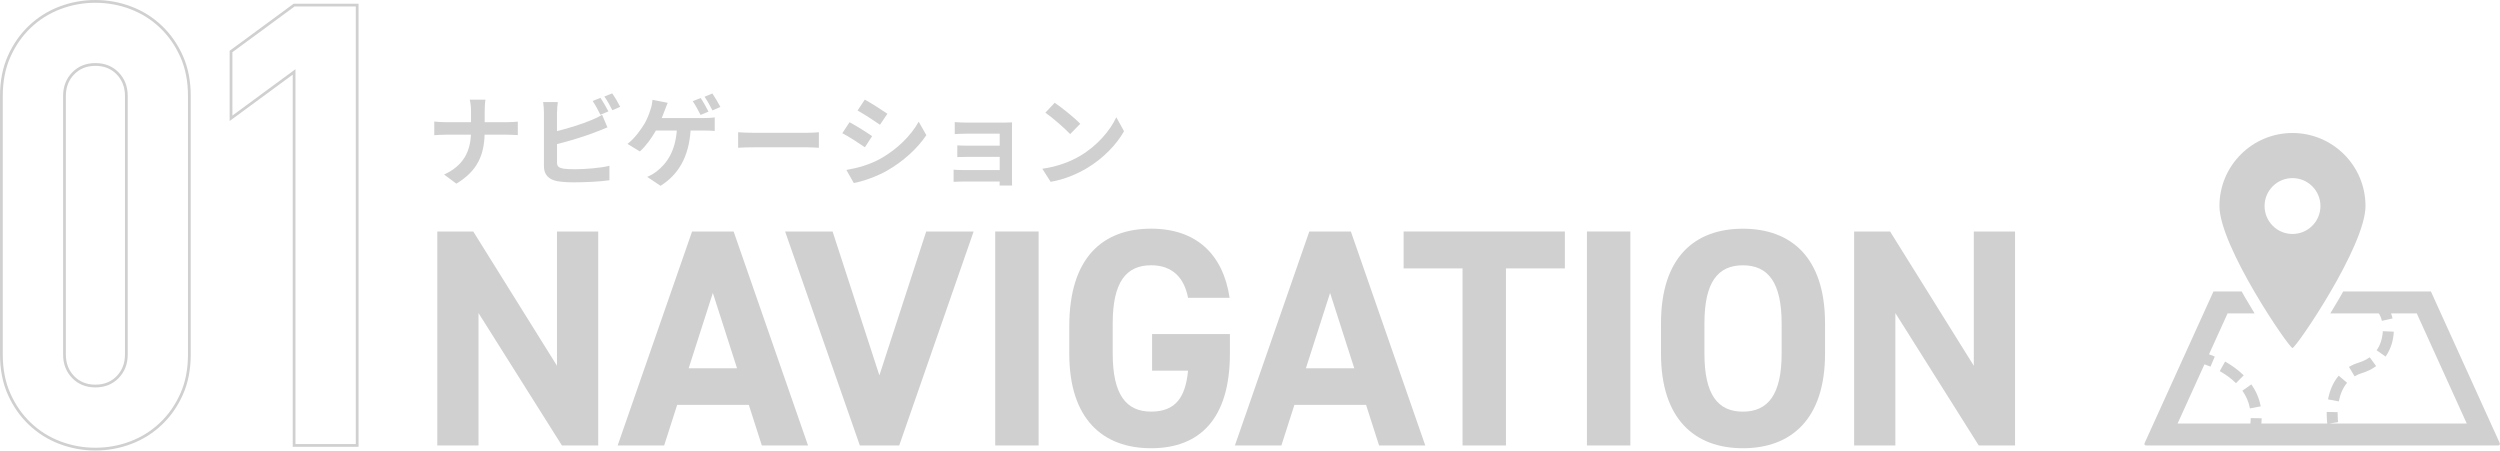 <?xml version="1.0" encoding="UTF-8"?>
<svg id="_レイヤー_2" data-name="レイヤー 2" xmlns="http://www.w3.org/2000/svg" viewBox="0 0 770.08 138.78">
  <defs>
    <style>
      .cls-1 {
        fill: #d0d0d0;
      }

      .cls-2 {
        fill: none;
        stroke: #d0d0d0;
        stroke-miterlimit: 10;
        stroke-width: .85px;
      }
    </style>
  </defs>
  <g id="design">
    <g>
      <g>
        <path class="cls-1" d="m144.69,30.71h4.85c-.18.95-.24,2.62-.24,3.6v3.33h6.87c1.4,0,2.69-.12,3.33-.18v4.15c-.64-.03-2.14-.12-3.36-.12h-6.87c-.18,6.13-2.11,11.14-8.7,15.08l-3.78-2.81c5.98-2.72,8.03-7.11,8.27-12.27h-7.78c-1.34,0-2.56.09-3.51.15v-4.21c.92.09,2.17.21,3.39.21h7.93v-3.36c0-1.04-.12-2.62-.4-3.57Z"/>
        <path class="cls-1" d="m171.57,34.62v5.77c3.6-.89,7.84-2.23,10.56-3.39,1.1-.43,2.14-.92,3.33-1.65l1.65,3.88c-1.19.49-2.56,1.07-3.57,1.43-3.08,1.22-8,2.75-11.96,3.72v5.65c0,1.31.61,1.65,1.98,1.92.92.12,2.17.18,3.54.18,3.17,0,8.12-.4,10.62-1.07v4.46c-2.87.43-7.51.64-10.86.64-1.98,0-3.81-.12-5.13-.34-2.65-.49-4.18-1.95-4.18-4.58v-16.63c0-.67-.09-2.26-.24-3.17h4.52c-.15.92-.24,2.32-.24,3.17Zm15.84-.31l-2.47,1.04c-.61-1.25-1.56-3.05-2.38-4.24l2.41-.98c.76,1.13,1.86,3.05,2.44,4.18Zm3.63-1.4l-2.41,1.04c-.64-1.28-1.62-3.05-2.47-4.21l2.41-.98c.82,1.13,1.95,3.08,2.47,4.15Z"/>
        <path class="cls-1" d="m204.69,34.16c-.24.64-.52,1.4-.85,2.2h13.15c.79,0,2.17-.03,3.17-.21v4.18c-1.13-.09-2.47-.12-3.17-.12h-4.27c-.55,8.12-3.72,13.55-9.25,17.03l-4.12-2.75c1.1-.46,2.17-1.1,2.9-1.68,3.2-2.47,5.74-6.23,6.23-12.6h-6.44c-1.25,2.23-3.11,4.82-4.94,6.44l-3.81-2.32c2.17-1.65,4.12-4.39,5.28-6.29.82-1.43,1.4-3.02,1.77-4.18.37-1.01.58-2.17.64-3.11l4.7.92c-.34.76-.73,1.83-.98,2.5Zm13.55.21l-2.44,1.04c-.64-1.25-1.59-3.05-2.41-4.24l2.44-.98c.76,1.1,1.83,3.05,2.41,4.18Zm3.66-1.43l-2.44,1.07c-.64-1.28-1.62-3.05-2.44-4.21l2.41-1.01c.79,1.16,1.92,3.08,2.47,4.15Z"/>
        <path class="cls-1" d="m232.28,40.91h16.39c1.43,0,2.78-.12,3.57-.18v4.79c-.73-.03-2.29-.15-3.57-.15h-16.39c-1.74,0-3.78.06-4.91.15v-4.79c1.1.09,3.33.18,4.91.18Z"/>
        <path class="cls-1" d="m268.65,41.94l-2.23,3.42c-1.74-1.19-4.91-3.27-6.96-4.33l2.23-3.39c2.04,1.1,5.4,3.2,6.96,4.3Zm2.47,6.99c5.19-2.9,9.43-7.08,11.87-11.44l2.35,4.15c-2.84,4.21-7.14,8.09-12.15,10.96-3.11,1.77-7.48,3.3-10.19,3.78l-2.29-4.03c3.42-.58,7.08-1.59,10.41-3.42Zm2.23-13.89l-2.29,3.39c-1.71-1.19-4.88-3.27-6.9-4.39l2.23-3.36c2.01,1.1,5.37,3.27,6.96,4.36Z"/>
        <path class="cls-1" d="m297.86,37.76h11.54c.73,0,1.86-.03,2.35-.06-.03.4-.03,1.4-.03,2.04v15.32c0,.49.03,1.53.03,2.08h-3.85c.03-.27.03-.76.03-1.22h-11.57c-.85,0-2.11.06-2.62.09v-3.75c.52.06,1.56.12,2.66.12h11.54v-4.06h-9.73c-1.16,0-2.62.03-3.33.06v-3.6c.79.06,2.17.09,3.33.09h9.73v-3.69h-10.07c-1.13,0-3.05.06-3.78.12v-3.69c.79.09,2.65.15,3.78.15Z"/>
        <path class="cls-1" d="m332.75,47.99c5.22-3.08,9.19-7.75,11.11-11.87l2.38,4.3c-2.32,4.12-6.38,8.33-11.29,11.29-3.08,1.86-7.02,3.57-11.32,4.3l-2.56-4.03c4.76-.67,8.73-2.23,11.69-4Zm0-9.86l-3.11,3.17c-1.59-1.71-5.4-5.04-7.63-6.59l2.87-3.05c2.14,1.43,6.1,4.61,7.87,6.47Z"/>
      </g>
      <g>
        <path class="cls-2" d="m.43,29.57c0-4.57.79-8.64,2.38-12.19,1.59-3.55,3.71-6.6,6.38-9.14,2.67-2.54,5.75-4.48,9.24-5.81,3.49-1.33,7.14-2,10.95-2s7.46.67,10.95,2c3.49,1.33,6.57,3.27,9.24,5.81,2.67,2.54,4.79,5.59,6.38,9.14,1.59,3.56,2.38,7.62,2.38,12.19v79.63c0,4.57-.79,8.64-2.38,12.19-1.59,3.56-3.71,6.61-6.38,9.14-2.67,2.54-5.75,4.48-9.24,5.81-3.49,1.33-7.14,2-10.95,2s-7.46-.67-10.95-2c-3.5-1.33-6.57-3.27-9.24-5.81-2.67-2.54-4.8-5.59-6.38-9.14-1.59-3.55-2.38-7.62-2.38-12.19V29.57Zm19.43,79.63c0,2.8.89,5.11,2.67,6.95,1.78,1.84,4.06,2.76,6.86,2.76s5.08-.92,6.86-2.76c1.78-1.84,2.67-4.16,2.67-6.95V29.57c0-2.79-.89-5.11-2.67-6.95-1.78-1.84-4.07-2.76-6.86-2.76s-5.08.92-6.86,2.76c-1.78,1.84-2.67,4.16-2.67,6.95v79.63Z"/>
        <path class="cls-2" d="m90.59,137.21V22.15l-19.43,14.29V15.86L90.59,1.57h19.43v135.64h-19.43Z"/>
      </g>
      <g>
        <path class="cls-1" d="m184.27,71.31v65.91h-11.18l-25.69-40.79v40.79h-12.7v-65.91h11.08l25.79,41.36v-41.36h12.7Z"/>
        <path class="cls-1" d="m190.26,137.22l22.92-65.91h12.8l22.92,65.91h-14.23l-4.01-12.51h-22.07l-4.01,12.51h-14.33Zm21.87-23.78h14.9l-7.45-23.21-7.45,23.21Z"/>
        <path class="cls-1" d="m256.46,71.31l14.42,44.32,14.42-44.32h14.61l-22.92,65.91h-12.13l-23.02-65.91h14.61Z"/>
        <path class="cls-1" d="m319.93,137.22h-13.37v-65.91h13.37v65.91Z"/>
        <path class="cls-1" d="m378.85,102.92v6.02c0,20.15-9.36,29.13-24.26,29.13s-25.22-8.98-25.22-29.13v-8.41c0-21.3,10.41-30.09,25.22-30.09,13.85,0,22.16,7.83,24.17,21.3h-12.8c-1.15-6.02-4.68-10.03-11.37-10.03-7.74,0-11.84,5.25-11.84,17.86v9.36c0,12.61,4.11,17.86,11.84,17.86s10.6-4.68,11.37-12.61h-11.08v-11.27h23.98Z"/>
        <path class="cls-1" d="m380.39,137.22l22.92-65.91h12.8l22.92,65.91h-14.23l-4.01-12.51h-22.07l-4.01,12.51h-14.33Zm21.87-23.78h14.9l-7.45-23.21-7.45,23.21Z"/>
        <path class="cls-1" d="m482.03,71.31v11.37h-18.15v54.54h-13.37v-54.54h-18.15v-11.37h49.67Z"/>
        <path class="cls-1" d="m502.2,137.22h-13.37v-65.91h13.37v65.91Z"/>
        <path class="cls-1" d="m536.86,138.07c-14.81,0-25.22-8.98-25.22-29.13v-9.36c0-20.35,10.41-29.13,25.22-29.13s25.31,8.79,25.31,29.13v9.36c0,20.15-10.41,29.13-25.31,29.13Zm-11.84-29.13c0,12.61,4.11,17.86,11.84,17.86s11.94-5.25,11.94-17.86v-9.36c0-12.61-4.2-17.86-11.94-17.86s-11.84,5.25-11.84,17.86v9.36Z"/>
        <path class="cls-1" d="m620.7,71.31v65.91h-11.18l-25.69-40.79v40.79h-12.7v-65.91h11.08l25.79,41.36v-41.36h12.7Z"/>
      </g>
      <g>
        <path class="cls-1" d="m722.97,117.9l-2.58-2.18c-1.89,2.25-2.82,4.9-3.28,7.3l3.32.63c.38-2.02,1.16-4.1,2.55-5.75Z"/>
        <path class="cls-1" d="m731.93,112.78l-1.99-2.73c-.92.67-2.03,1.24-3.4,1.66-1.1.34-2.09.78-2.98,1.31l1.73,2.9c.65-.39,1.4-.73,2.25-.99,1.7-.52,3.16-1.26,4.39-2.16Z"/>
        <path class="cls-1" d="m733.98,102.02c-.09,1.99-.65,4.11-1.9,5.88l2.76,1.94c1.7-2.42,2.41-5.17,2.52-7.68l-3.37-.14Z"/>
        <path class="cls-1" d="m696.37,125.16c-.49-2.61-1.54-4.86-2.88-6.76l-2.76,1.94h0c1.1,1.57,1.93,3.36,2.33,5.46l3.32-.63Z"/>
        <path class="cls-1" d="m685.4,111.38l-1.65,2.94c1.67.94,3.45,2.16,5,3.7l2.38-2.4c-1.83-1.81-3.86-3.19-5.73-4.24Z"/>
        <path class="cls-1" d="m770.03,136.54l-1.86-4.09-19.37-42.67h-27.01c-.36.64-.7,1.25-1.08,1.9-1.04,1.78-2,3.39-2.89,4.85h14.94l-.03.03c.25.24.72,1.12.97,2.27l3.29-.75c-.13-.55-.29-1.06-.47-1.54h7.93l15.4,33.93h-42.45l2.82-.44v-.03c-.03-.18-.15-1.14-.15-2.51,0-.17,0-.35,0-.53l-3.37-.08c0,.21,0,.41,0,.61,0,1.56.14,2.67.18,2.97h-20.3c.05-.55.09-1.09.1-1.62l-3.38-.05c0,.53-.05,1.1-.11,1.67h-22.42l8.28-18.24c.49.17,1.13.4,1.86.71l1.32-3.1c-.68-.29-1.27-.51-1.78-.7l5.72-12.6h8.31c-.89-1.46-1.85-3.07-2.89-4.85-.38-.66-.72-1.26-1.08-1.9h-8.69l-21.23,46.76c-.07.15-.05.32.03.46.09.13.24.21.4.21h108.55c.16,0,.31-.08.4-.21.09-.14.1-.31.03-.46Z"/>
        <path class="cls-1" d="m706.16,107.2c1.07,0,22.49-31.32,22.49-43.74s-10.07-22.49-22.49-22.49-22.5,10.07-22.5,22.49c0,12.43,21.43,43.74,22.5,43.74Zm-8.6-43.74c0-4.75,3.85-8.6,8.6-8.6s8.61,3.85,8.61,8.6-3.85,8.61-8.61,8.61c-4.75,0-8.6-3.85-8.6-8.61Z"/>
      </g>
    </g>
  </g>
</svg>